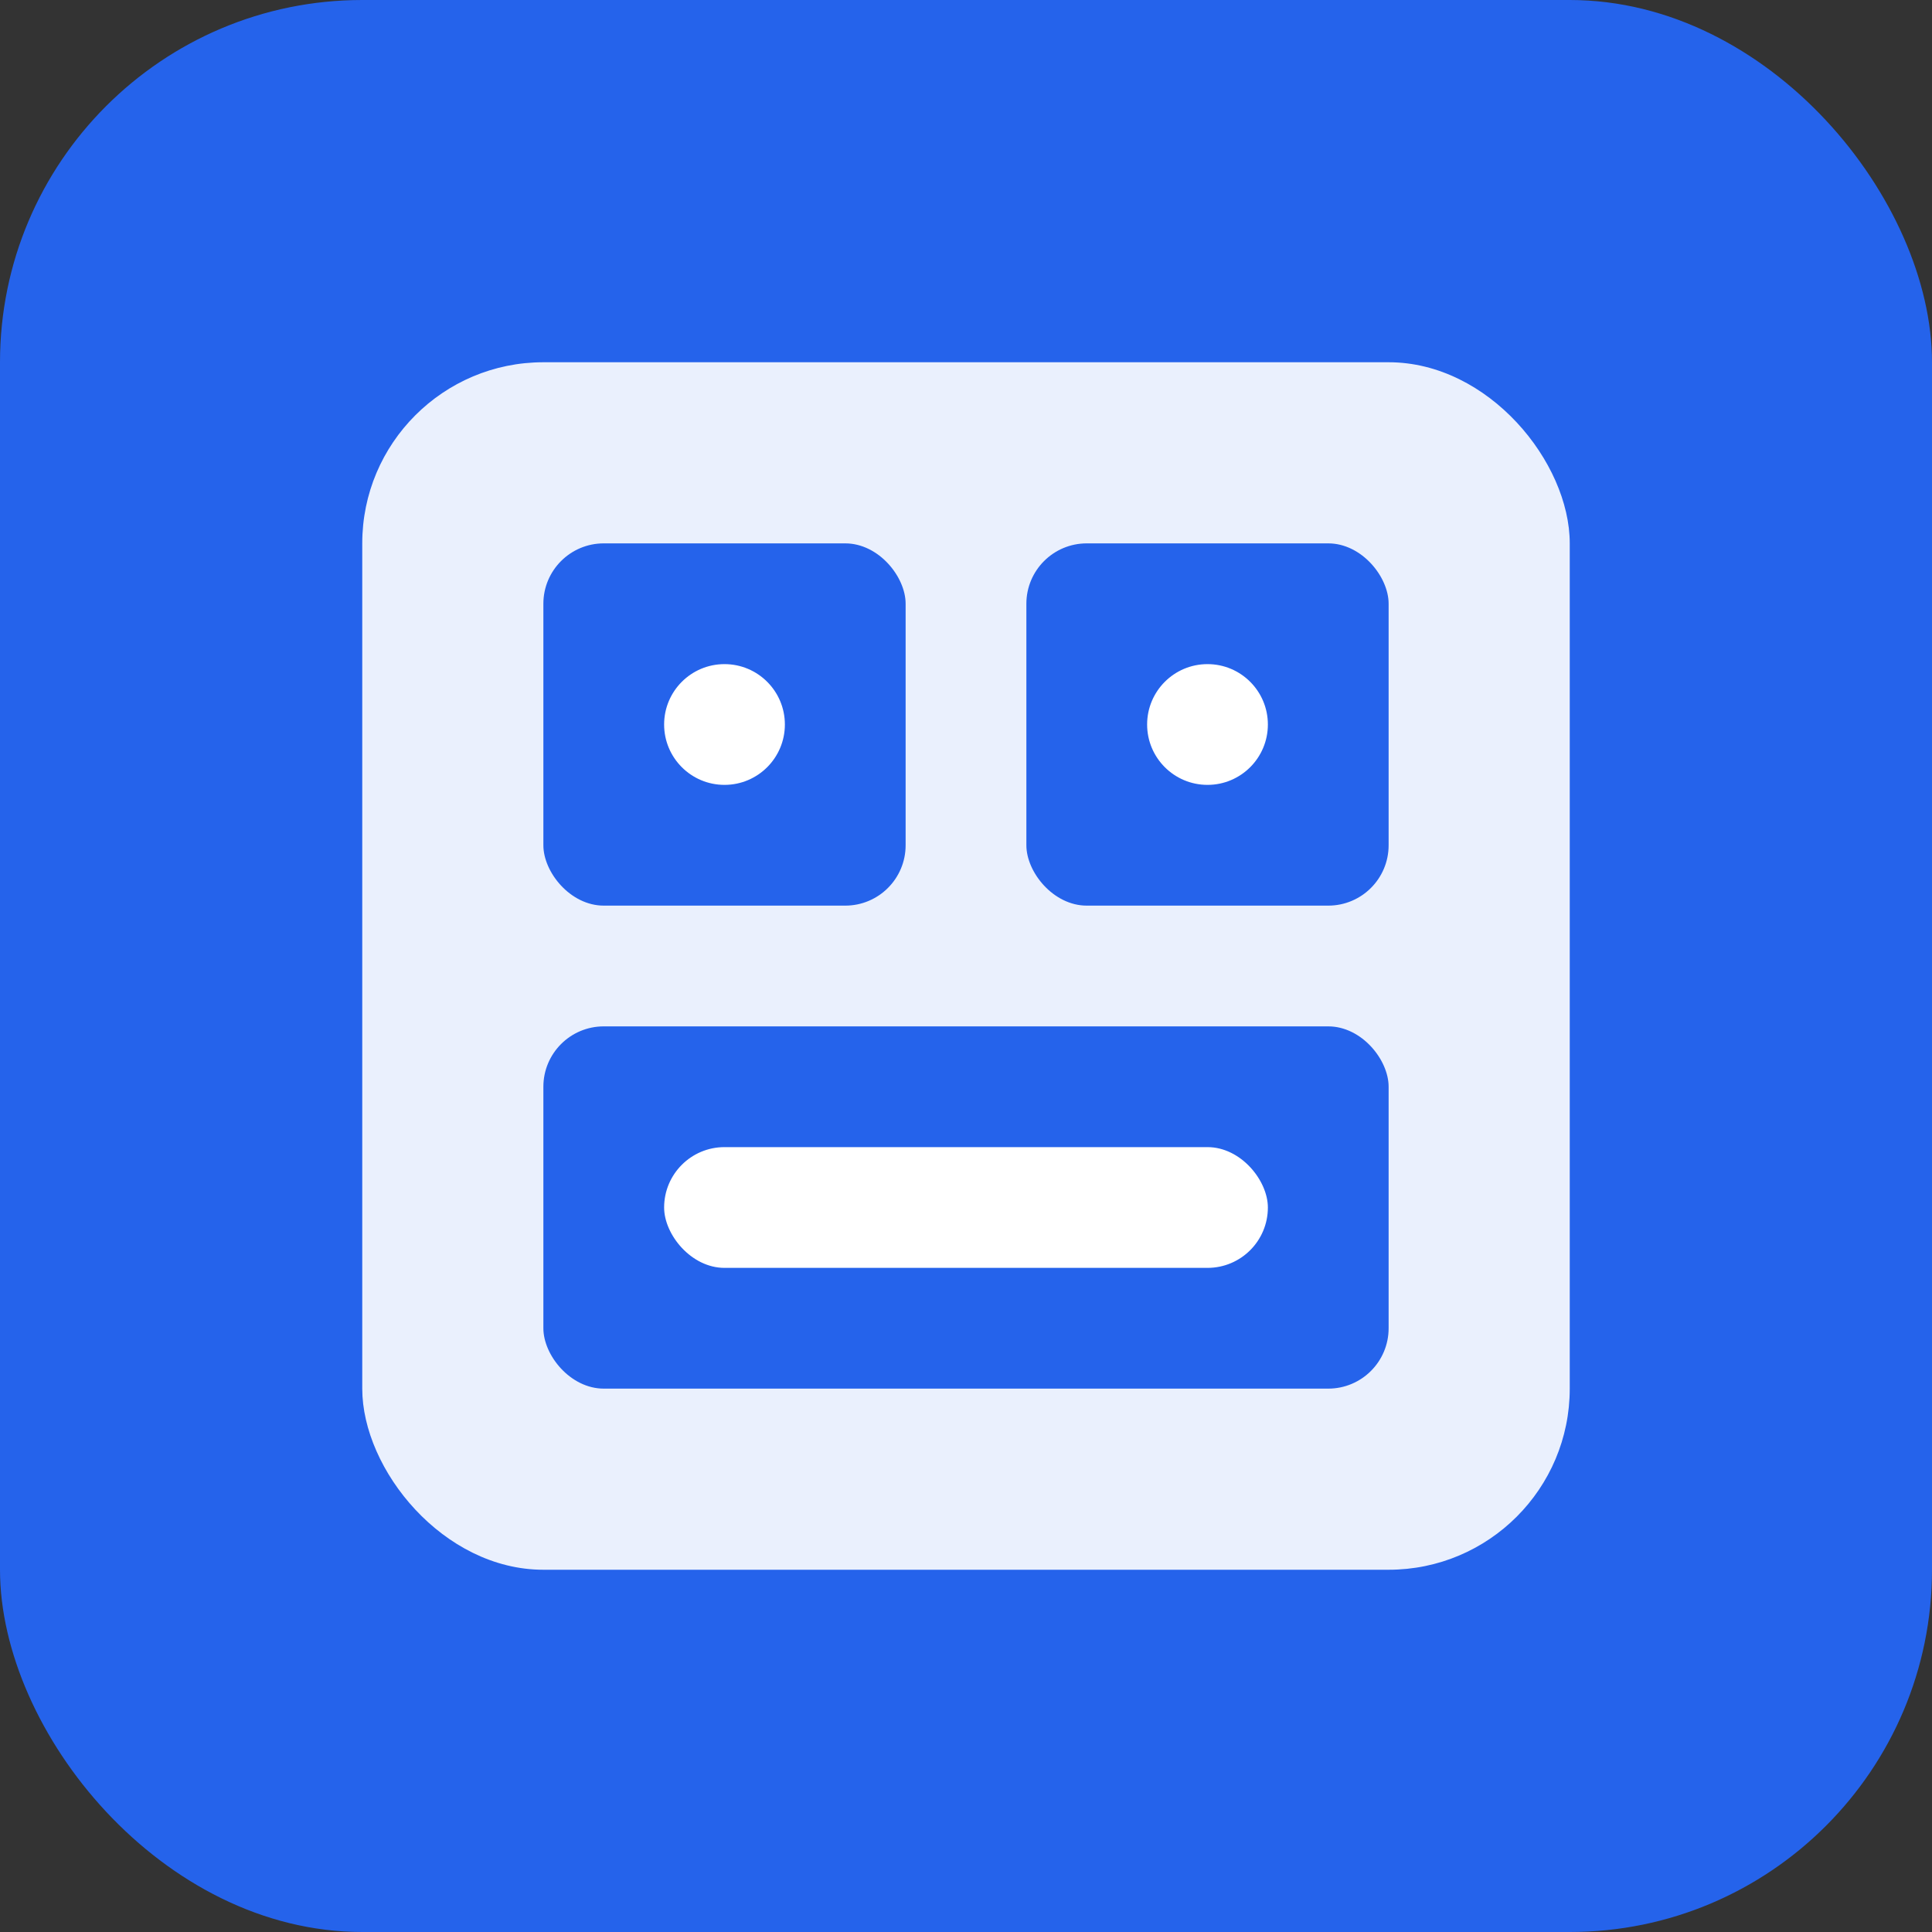 <svg width="32" height="32" viewBox="0 0 32 32" fill="none" xmlns="http://www.w3.org/2000/svg">
    <rect x="0" y="0" width="32" height="32" fill="#333333" stroke="none"/>
    <rect width="32" height="32" rx="6" fill="#2563EB"/>
    <rect x="6" y="6" width="20" height="20" rx="3" fill="white" fill-opacity="0.9"/>
    <rect x="9" y="9" width="6" height="6" rx="1" fill="#2563EB"/>
    <rect x="17" y="9" width="6" height="6" rx="1" fill="#2563EB"/>
    <rect x="9" y="17" width="14" height="6" rx="1" fill="#2563EB"/>
    <circle cx="12" cy="12" r="1" fill="white"/>
    <circle cx="20" cy="12" r="1" fill="white"/>
    <rect x="11" y="19" width="10" height="2" rx="1" fill="white"/>
</svg>